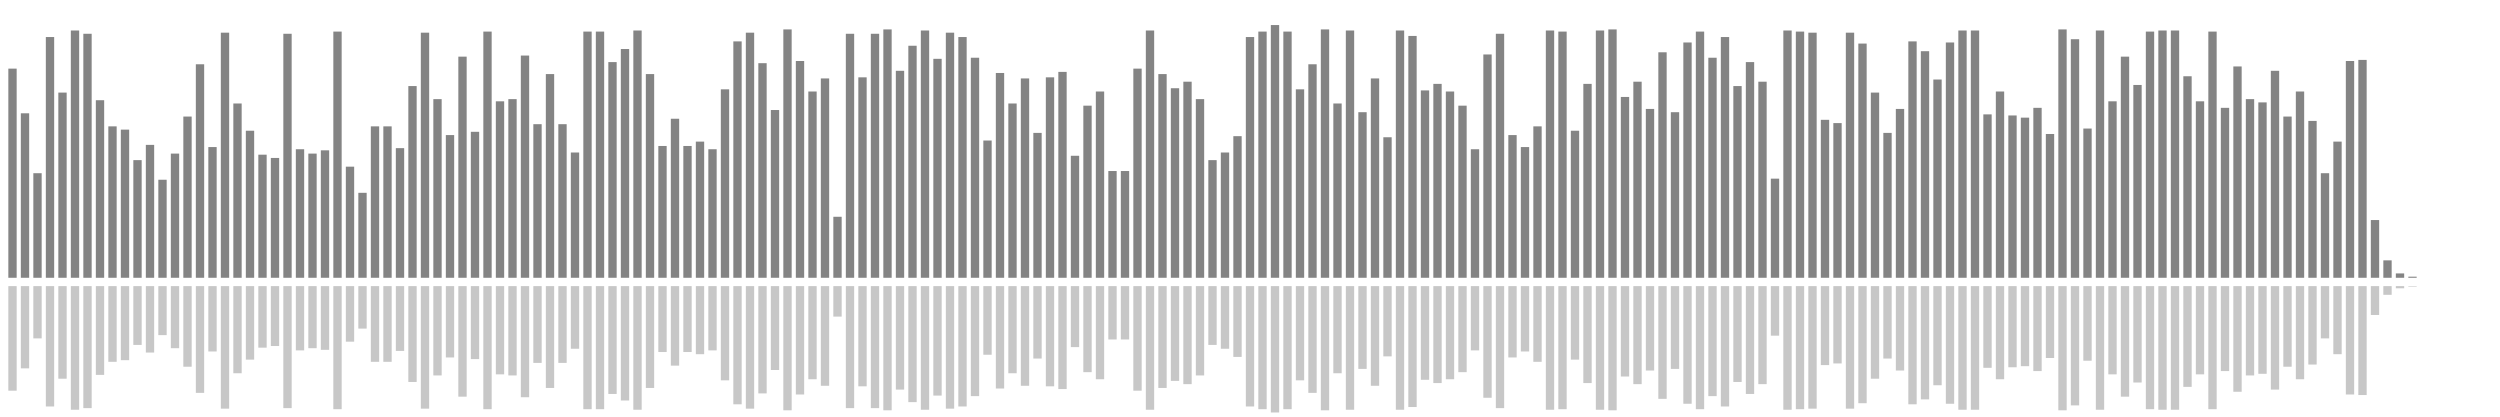 <?xml version="1.0" encoding="UTF-8"?>
<svg version="1.1" width="600" height="100" xmlns="http://www.w3.org/2000/svg">
  <line x1="0" y1="66.667" x2="0" y2="66.667" stroke="#848484" stroke-width="2"/>
  <line x1="0" y1="68.667" x2="0" y2="68.667" stroke="#c7c7c7" stroke-width="2"/>
  <line x1="3" y1="66.667" x2="3" y2="16.471" stroke="#848484" stroke-width="2"/>
  <line x1="3" y1="68.667" x2="3" y2="93.765" stroke="#c7c7c7" stroke-width="2"/>
  <line x1="6" y1="66.667" x2="6" y2="27.19" stroke="#848484" stroke-width="2"/>
  <line x1="6" y1="68.667" x2="6" y2="88.405" stroke="#c7c7c7" stroke-width="2"/>
  <line x1="9" y1="66.667" x2="9" y2="41.569" stroke="#848484" stroke-width="2"/>
  <line x1="9" y1="68.667" x2="9" y2="81.216" stroke="#c7c7c7" stroke-width="2"/>
  <line x1="12" y1="66.667" x2="12" y2="8.889" stroke="#848484" stroke-width="2"/>
  <line x1="12" y1="68.667" x2="12" y2="97.556" stroke="#c7c7c7" stroke-width="2"/>
  <line x1="15" y1="66.667" x2="15" y2="22.222" stroke="#848484" stroke-width="2"/>
  <line x1="15" y1="68.667" x2="15" y2="90.889" stroke="#c7c7c7" stroke-width="2"/>
  <line x1="18" y1="66.667" x2="18" y2="7.32" stroke="#848484" stroke-width="2"/>
  <line x1="18" y1="68.667" x2="18" y2="98.34" stroke="#c7c7c7" stroke-width="2"/>
  <line x1="21" y1="66.667" x2="21" y2="8.105" stroke="#848484" stroke-width="2"/>
  <line x1="21" y1="68.667" x2="21" y2="97.948" stroke="#c7c7c7" stroke-width="2"/>
  <line x1="24" y1="66.667" x2="24" y2="24.052" stroke="#848484" stroke-width="2"/>
  <line x1="24" y1="68.667" x2="24" y2="89.974" stroke="#c7c7c7" stroke-width="2"/>
  <line x1="27" y1="66.667" x2="27" y2="30.327" stroke="#848484" stroke-width="2"/>
  <line x1="27" y1="68.667" x2="27" y2="86.837" stroke="#c7c7c7" stroke-width="2"/>
  <line x1="30" y1="66.667" x2="30" y2="31.111" stroke="#848484" stroke-width="2"/>
  <line x1="30" y1="68.667" x2="30" y2="86.444" stroke="#c7c7c7" stroke-width="2"/>
  <line x1="33" y1="66.667" x2="33" y2="38.431" stroke="#848484" stroke-width="2"/>
  <line x1="33" y1="68.667" x2="33" y2="82.784" stroke="#c7c7c7" stroke-width="2"/>
  <line x1="36" y1="66.667" x2="36" y2="34.771" stroke="#848484" stroke-width="2"/>
  <line x1="36" y1="68.667" x2="36" y2="84.614" stroke="#c7c7c7" stroke-width="2"/>
  <line x1="39" y1="66.667" x2="39" y2="43.137" stroke="#848484" stroke-width="2"/>
  <line x1="39" y1="68.667" x2="39" y2="80.431" stroke="#c7c7c7" stroke-width="2"/>
  <line x1="42" y1="66.667" x2="42" y2="36.863" stroke="#848484" stroke-width="2"/>
  <line x1="42" y1="68.667" x2="42" y2="83.569" stroke="#c7c7c7" stroke-width="2"/>
  <line x1="45" y1="66.667" x2="45" y2="27.974" stroke="#848484" stroke-width="2"/>
  <line x1="45" y1="68.667" x2="45" y2="88.013" stroke="#c7c7c7" stroke-width="2"/>
  <line x1="48" y1="66.667" x2="48" y2="15.425" stroke="#848484" stroke-width="2"/>
  <line x1="48" y1="68.667" x2="48" y2="94.288" stroke="#c7c7c7" stroke-width="2"/>
  <line x1="51" y1="66.667" x2="51" y2="35.294" stroke="#848484" stroke-width="2"/>
  <line x1="51" y1="68.667" x2="51" y2="84.353" stroke="#c7c7c7" stroke-width="2"/>
  <line x1="54" y1="66.667" x2="54" y2="7.843" stroke="#848484" stroke-width="2"/>
  <line x1="54" y1="68.667" x2="54" y2="98.078" stroke="#c7c7c7" stroke-width="2"/>
  <line x1="57" y1="66.667" x2="57" y2="24.837" stroke="#848484" stroke-width="2"/>
  <line x1="57" y1="68.667" x2="57" y2="89.582" stroke="#c7c7c7" stroke-width="2"/>
  <line x1="60" y1="66.667" x2="60" y2="31.373" stroke="#848484" stroke-width="2"/>
  <line x1="60" y1="68.667" x2="60" y2="86.314" stroke="#c7c7c7" stroke-width="2"/>
  <line x1="63" y1="66.667" x2="63" y2="37.124" stroke="#848484" stroke-width="2"/>
  <line x1="63" y1="68.667" x2="63" y2="83.438" stroke="#c7c7c7" stroke-width="2"/>
  <line x1="66" y1="66.667" x2="66" y2="37.908" stroke="#848484" stroke-width="2"/>
  <line x1="66" y1="68.667" x2="66" y2="83.046" stroke="#c7c7c7" stroke-width="2"/>
  <line x1="69" y1="66.667" x2="69" y2="8.105" stroke="#848484" stroke-width="2"/>
  <line x1="69" y1="68.667" x2="69" y2="97.948" stroke="#c7c7c7" stroke-width="2"/>
  <line x1="72" y1="66.667" x2="72" y2="35.817" stroke="#848484" stroke-width="2"/>
  <line x1="72" y1="68.667" x2="72" y2="84.092" stroke="#c7c7c7" stroke-width="2"/>
  <line x1="75" y1="66.667" x2="75" y2="36.863" stroke="#848484" stroke-width="2"/>
  <line x1="75" y1="68.667" x2="75" y2="83.569" stroke="#c7c7c7" stroke-width="2"/>
  <line x1="78" y1="66.667" x2="78" y2="36.078" stroke="#848484" stroke-width="2"/>
  <line x1="78" y1="68.667" x2="78" y2="83.961" stroke="#c7c7c7" stroke-width="2"/>
  <line x1="81" y1="66.667" x2="81" y2="7.582" stroke="#848484" stroke-width="2"/>
  <line x1="81" y1="68.667" x2="81" y2="98.209" stroke="#c7c7c7" stroke-width="2"/>
  <line x1="84" y1="66.667" x2="84" y2="40.0" stroke="#848484" stroke-width="2"/>
  <line x1="84" y1="68.667" x2="84" y2="82.0" stroke="#c7c7c7" stroke-width="2"/>
  <line x1="87" y1="66.667" x2="87" y2="46.275" stroke="#848484" stroke-width="2"/>
  <line x1="87" y1="68.667" x2="87" y2="78.863" stroke="#c7c7c7" stroke-width="2"/>
  <line x1="90" y1="66.667" x2="90" y2="30.327" stroke="#848484" stroke-width="2"/>
  <line x1="90" y1="68.667" x2="90" y2="86.837" stroke="#c7c7c7" stroke-width="2"/>
  <line x1="93" y1="66.667" x2="93" y2="30.327" stroke="#848484" stroke-width="2"/>
  <line x1="93" y1="68.667" x2="93" y2="86.837" stroke="#c7c7c7" stroke-width="2"/>
  <line x1="96" y1="66.667" x2="96" y2="35.556" stroke="#848484" stroke-width="2"/>
  <line x1="96" y1="68.667" x2="96" y2="84.222" stroke="#c7c7c7" stroke-width="2"/>
  <line x1="99" y1="66.667" x2="99" y2="20.654" stroke="#848484" stroke-width="2"/>
  <line x1="99" y1="68.667" x2="99" y2="91.673" stroke="#c7c7c7" stroke-width="2"/>
  <line x1="102" y1="66.667" x2="102" y2="7.843" stroke="#848484" stroke-width="2"/>
  <line x1="102" y1="68.667" x2="102" y2="98.078" stroke="#c7c7c7" stroke-width="2"/>
  <line x1="105" y1="66.667" x2="105" y2="23.791" stroke="#848484" stroke-width="2"/>
  <line x1="105" y1="68.667" x2="105" y2="90.105" stroke="#c7c7c7" stroke-width="2"/>
  <line x1="108" y1="66.667" x2="108" y2="32.418" stroke="#848484" stroke-width="2"/>
  <line x1="108" y1="68.667" x2="108" y2="85.791" stroke="#c7c7c7" stroke-width="2"/>
  <line x1="111" y1="66.667" x2="111" y2="13.595" stroke="#848484" stroke-width="2"/>
  <line x1="111" y1="68.667" x2="111" y2="95.203" stroke="#c7c7c7" stroke-width="2"/>
  <line x1="114" y1="66.667" x2="114" y2="31.634" stroke="#848484" stroke-width="2"/>
  <line x1="114" y1="68.667" x2="114" y2="86.183" stroke="#c7c7c7" stroke-width="2"/>
  <line x1="117" y1="66.667" x2="117" y2="7.582" stroke="#848484" stroke-width="2"/>
  <line x1="117" y1="68.667" x2="117" y2="98.209" stroke="#c7c7c7" stroke-width="2"/>
  <line x1="120" y1="66.667" x2="120" y2="24.314" stroke="#848484" stroke-width="2"/>
  <line x1="120" y1="68.667" x2="120" y2="89.843" stroke="#c7c7c7" stroke-width="2"/>
  <line x1="123" y1="66.667" x2="123" y2="23.791" stroke="#848484" stroke-width="2"/>
  <line x1="123" y1="68.667" x2="123" y2="90.105" stroke="#c7c7c7" stroke-width="2"/>
  <line x1="126" y1="66.667" x2="126" y2="13.333" stroke="#848484" stroke-width="2"/>
  <line x1="126" y1="68.667" x2="126" y2="95.333" stroke="#c7c7c7" stroke-width="2"/>
  <line x1="129" y1="66.667" x2="129" y2="29.804" stroke="#848484" stroke-width="2"/>
  <line x1="129" y1="68.667" x2="129" y2="87.098" stroke="#c7c7c7" stroke-width="2"/>
  <line x1="132" y1="66.667" x2="132" y2="17.778" stroke="#848484" stroke-width="2"/>
  <line x1="132" y1="68.667" x2="132" y2="93.111" stroke="#c7c7c7" stroke-width="2"/>
  <line x1="135" y1="66.667" x2="135" y2="29.804" stroke="#848484" stroke-width="2"/>
  <line x1="135" y1="68.667" x2="135" y2="87.098" stroke="#c7c7c7" stroke-width="2"/>
  <line x1="138" y1="66.667" x2="138" y2="36.601" stroke="#848484" stroke-width="2"/>
  <line x1="138" y1="68.667" x2="138" y2="83.699" stroke="#c7c7c7" stroke-width="2"/>
  <line x1="141" y1="66.667" x2="141" y2="7.582" stroke="#848484" stroke-width="2"/>
  <line x1="141" y1="68.667" x2="141" y2="98.209" stroke="#c7c7c7" stroke-width="2"/>
  <line x1="144" y1="66.667" x2="144" y2="7.582" stroke="#848484" stroke-width="2"/>
  <line x1="144" y1="68.667" x2="144" y2="98.209" stroke="#c7c7c7" stroke-width="2"/>
  <line x1="147" y1="66.667" x2="147" y2="14.902" stroke="#848484" stroke-width="2"/>
  <line x1="147" y1="68.667" x2="147" y2="94.549" stroke="#c7c7c7" stroke-width="2"/>
  <line x1="150" y1="66.667" x2="150" y2="11.765" stroke="#848484" stroke-width="2"/>
  <line x1="150" y1="68.667" x2="150" y2="96.118" stroke="#c7c7c7" stroke-width="2"/>
  <line x1="153" y1="66.667" x2="153" y2="7.32" stroke="#848484" stroke-width="2"/>
  <line x1="153" y1="68.667" x2="153" y2="98.34" stroke="#c7c7c7" stroke-width="2"/>
  <line x1="156" y1="66.667" x2="156" y2="17.778" stroke="#848484" stroke-width="2"/>
  <line x1="156" y1="68.667" x2="156" y2="93.111" stroke="#c7c7c7" stroke-width="2"/>
  <line x1="159" y1="66.667" x2="159" y2="35.033" stroke="#848484" stroke-width="2"/>
  <line x1="159" y1="68.667" x2="159" y2="84.484" stroke="#c7c7c7" stroke-width="2"/>
  <line x1="162" y1="66.667" x2="162" y2="28.497" stroke="#848484" stroke-width="2"/>
  <line x1="162" y1="68.667" x2="162" y2="87.752" stroke="#c7c7c7" stroke-width="2"/>
  <line x1="165" y1="66.667" x2="165" y2="35.033" stroke="#848484" stroke-width="2"/>
  <line x1="165" y1="68.667" x2="165" y2="84.484" stroke="#c7c7c7" stroke-width="2"/>
  <line x1="168" y1="66.667" x2="168" y2="33.987" stroke="#848484" stroke-width="2"/>
  <line x1="168" y1="68.667" x2="168" y2="85.007" stroke="#c7c7c7" stroke-width="2"/>
  <line x1="171" y1="66.667" x2="171" y2="35.817" stroke="#848484" stroke-width="2"/>
  <line x1="171" y1="68.667" x2="171" y2="84.092" stroke="#c7c7c7" stroke-width="2"/>
  <line x1="174" y1="66.667" x2="174" y2="21.438" stroke="#848484" stroke-width="2"/>
  <line x1="174" y1="68.667" x2="174" y2="91.281" stroke="#c7c7c7" stroke-width="2"/>
  <line x1="177" y1="66.667" x2="177" y2="9.935" stroke="#848484" stroke-width="2"/>
  <line x1="177" y1="68.667" x2="177" y2="97.033" stroke="#c7c7c7" stroke-width="2"/>
  <line x1="180" y1="66.667" x2="180" y2="7.843" stroke="#848484" stroke-width="2"/>
  <line x1="180" y1="68.667" x2="180" y2="98.078" stroke="#c7c7c7" stroke-width="2"/>
  <line x1="183" y1="66.667" x2="183" y2="15.163" stroke="#848484" stroke-width="2"/>
  <line x1="183" y1="68.667" x2="183" y2="94.418" stroke="#c7c7c7" stroke-width="2"/>
  <line x1="186" y1="66.667" x2="186" y2="26.405" stroke="#848484" stroke-width="2"/>
  <line x1="186" y1="68.667" x2="186" y2="88.797" stroke="#c7c7c7" stroke-width="2"/>
  <line x1="189" y1="66.667" x2="189" y2="7.059" stroke="#848484" stroke-width="2"/>
  <line x1="189" y1="68.667" x2="189" y2="98.471" stroke="#c7c7c7" stroke-width="2"/>
  <line x1="192" y1="66.667" x2="192" y2="14.641" stroke="#848484" stroke-width="2"/>
  <line x1="192" y1="68.667" x2="192" y2="94.68" stroke="#c7c7c7" stroke-width="2"/>
  <line x1="195" y1="66.667" x2="195" y2="21.961" stroke="#848484" stroke-width="2"/>
  <line x1="195" y1="68.667" x2="195" y2="91.02" stroke="#c7c7c7" stroke-width="2"/>
  <line x1="198" y1="66.667" x2="198" y2="18.824" stroke="#848484" stroke-width="2"/>
  <line x1="198" y1="68.667" x2="198" y2="92.588" stroke="#c7c7c7" stroke-width="2"/>
  <line x1="201" y1="66.667" x2="201" y2="52.026" stroke="#848484" stroke-width="2"/>
  <line x1="201" y1="68.667" x2="201" y2="75.987" stroke="#c7c7c7" stroke-width="2"/>
  <line x1="204" y1="66.667" x2="204" y2="8.105" stroke="#848484" stroke-width="2"/>
  <line x1="204" y1="68.667" x2="204" y2="97.948" stroke="#c7c7c7" stroke-width="2"/>
  <line x1="207" y1="66.667" x2="207" y2="18.562" stroke="#848484" stroke-width="2"/>
  <line x1="207" y1="68.667" x2="207" y2="92.719" stroke="#c7c7c7" stroke-width="2"/>
  <line x1="210" y1="66.667" x2="210" y2="8.105" stroke="#848484" stroke-width="2"/>
  <line x1="210" y1="68.667" x2="210" y2="97.948" stroke="#c7c7c7" stroke-width="2"/>
  <line x1="213" y1="66.667" x2="213" y2="7.059" stroke="#848484" stroke-width="2"/>
  <line x1="213" y1="68.667" x2="213" y2="98.471" stroke="#c7c7c7" stroke-width="2"/>
  <line x1="216" y1="66.667" x2="216" y2="16.993" stroke="#848484" stroke-width="2"/>
  <line x1="216" y1="68.667" x2="216" y2="93.503" stroke="#c7c7c7" stroke-width="2"/>
  <line x1="219" y1="66.667" x2="219" y2="10.98" stroke="#848484" stroke-width="2"/>
  <line x1="219" y1="68.667" x2="219" y2="96.51" stroke="#c7c7c7" stroke-width="2"/>
  <line x1="222" y1="66.667" x2="222" y2="7.32" stroke="#848484" stroke-width="2"/>
  <line x1="222" y1="68.667" x2="222" y2="98.34" stroke="#c7c7c7" stroke-width="2"/>
  <line x1="225" y1="66.667" x2="225" y2="14.118" stroke="#848484" stroke-width="2"/>
  <line x1="225" y1="68.667" x2="225" y2="94.941" stroke="#c7c7c7" stroke-width="2"/>
  <line x1="228" y1="66.667" x2="228" y2="7.843" stroke="#848484" stroke-width="2"/>
  <line x1="228" y1="68.667" x2="228" y2="98.078" stroke="#c7c7c7" stroke-width="2"/>
  <line x1="231" y1="66.667" x2="231" y2="8.889" stroke="#848484" stroke-width="2"/>
  <line x1="231" y1="68.667" x2="231" y2="97.556" stroke="#c7c7c7" stroke-width="2"/>
  <line x1="234" y1="66.667" x2="234" y2="13.856" stroke="#848484" stroke-width="2"/>
  <line x1="234" y1="68.667" x2="234" y2="95.072" stroke="#c7c7c7" stroke-width="2"/>
  <line x1="237" y1="66.667" x2="237" y2="33.725" stroke="#848484" stroke-width="2"/>
  <line x1="237" y1="68.667" x2="237" y2="85.137" stroke="#c7c7c7" stroke-width="2"/>
  <line x1="240" y1="66.667" x2="240" y2="17.516" stroke="#848484" stroke-width="2"/>
  <line x1="240" y1="68.667" x2="240" y2="93.242" stroke="#c7c7c7" stroke-width="2"/>
  <line x1="243" y1="66.667" x2="243" y2="24.837" stroke="#848484" stroke-width="2"/>
  <line x1="243" y1="68.667" x2="243" y2="89.582" stroke="#c7c7c7" stroke-width="2"/>
  <line x1="246" y1="66.667" x2="246" y2="18.824" stroke="#848484" stroke-width="2"/>
  <line x1="246" y1="68.667" x2="246" y2="92.588" stroke="#c7c7c7" stroke-width="2"/>
  <line x1="249" y1="66.667" x2="249" y2="31.895" stroke="#848484" stroke-width="2"/>
  <line x1="249" y1="68.667" x2="249" y2="86.052" stroke="#c7c7c7" stroke-width="2"/>
  <line x1="252" y1="66.667" x2="252" y2="18.562" stroke="#848484" stroke-width="2"/>
  <line x1="252" y1="68.667" x2="252" y2="92.719" stroke="#c7c7c7" stroke-width="2"/>
  <line x1="255" y1="66.667" x2="255" y2="17.255" stroke="#848484" stroke-width="2"/>
  <line x1="255" y1="68.667" x2="255" y2="93.373" stroke="#c7c7c7" stroke-width="2"/>
  <line x1="258" y1="66.667" x2="258" y2="37.386" stroke="#848484" stroke-width="2"/>
  <line x1="258" y1="68.667" x2="258" y2="83.307" stroke="#c7c7c7" stroke-width="2"/>
  <line x1="261" y1="66.667" x2="261" y2="25.359" stroke="#848484" stroke-width="2"/>
  <line x1="261" y1="68.667" x2="261" y2="89.32" stroke="#c7c7c7" stroke-width="2"/>
  <line x1="264" y1="66.667" x2="264" y2="21.961" stroke="#848484" stroke-width="2"/>
  <line x1="264" y1="68.667" x2="264" y2="91.02" stroke="#c7c7c7" stroke-width="2"/>
  <line x1="267" y1="66.667" x2="267" y2="41.046" stroke="#848484" stroke-width="2"/>
  <line x1="267" y1="68.667" x2="267" y2="81.477" stroke="#c7c7c7" stroke-width="2"/>
  <line x1="270" y1="66.667" x2="270" y2="41.046" stroke="#848484" stroke-width="2"/>
  <line x1="270" y1="68.667" x2="270" y2="81.477" stroke="#c7c7c7" stroke-width="2"/>
  <line x1="273" y1="66.667" x2="273" y2="16.471" stroke="#848484" stroke-width="2"/>
  <line x1="273" y1="68.667" x2="273" y2="93.765" stroke="#c7c7c7" stroke-width="2"/>
  <line x1="276" y1="66.667" x2="276" y2="7.32" stroke="#848484" stroke-width="2"/>
  <line x1="276" y1="68.667" x2="276" y2="98.34" stroke="#c7c7c7" stroke-width="2"/>
  <line x1="279" y1="66.667" x2="279" y2="17.778" stroke="#848484" stroke-width="2"/>
  <line x1="279" y1="68.667" x2="279" y2="93.111" stroke="#c7c7c7" stroke-width="2"/>
  <line x1="282" y1="66.667" x2="282" y2="21.176" stroke="#848484" stroke-width="2"/>
  <line x1="282" y1="68.667" x2="282" y2="91.412" stroke="#c7c7c7" stroke-width="2"/>
  <line x1="285" y1="66.667" x2="285" y2="19.608" stroke="#848484" stroke-width="2"/>
  <line x1="285" y1="68.667" x2="285" y2="92.196" stroke="#c7c7c7" stroke-width="2"/>
  <line x1="288" y1="66.667" x2="288" y2="23.791" stroke="#848484" stroke-width="2"/>
  <line x1="288" y1="68.667" x2="288" y2="90.105" stroke="#c7c7c7" stroke-width="2"/>
  <line x1="291" y1="66.667" x2="291" y2="38.431" stroke="#848484" stroke-width="2"/>
  <line x1="291" y1="68.667" x2="291" y2="82.784" stroke="#c7c7c7" stroke-width="2"/>
  <line x1="294" y1="66.667" x2="294" y2="36.601" stroke="#848484" stroke-width="2"/>
  <line x1="294" y1="68.667" x2="294" y2="83.699" stroke="#c7c7c7" stroke-width="2"/>
  <line x1="297" y1="66.667" x2="297" y2="32.68" stroke="#848484" stroke-width="2"/>
  <line x1="297" y1="68.667" x2="297" y2="85.66" stroke="#c7c7c7" stroke-width="2"/>
  <line x1="300" y1="66.667" x2="300" y2="8.889" stroke="#848484" stroke-width="2"/>
  <line x1="300" y1="68.667" x2="300" y2="97.556" stroke="#c7c7c7" stroke-width="2"/>
  <line x1="303" y1="66.667" x2="303" y2="7.582" stroke="#848484" stroke-width="2"/>
  <line x1="303" y1="68.667" x2="303" y2="98.209" stroke="#c7c7c7" stroke-width="2"/>
  <line x1="306" y1="66.667" x2="306" y2="6.013" stroke="#848484" stroke-width="2"/>
  <line x1="306" y1="68.667" x2="306" y2="98.993" stroke="#c7c7c7" stroke-width="2"/>
  <line x1="309" y1="66.667" x2="309" y2="7.582" stroke="#848484" stroke-width="2"/>
  <line x1="309" y1="68.667" x2="309" y2="98.209" stroke="#c7c7c7" stroke-width="2"/>
  <line x1="312" y1="66.667" x2="312" y2="21.438" stroke="#848484" stroke-width="2"/>
  <line x1="312" y1="68.667" x2="312" y2="91.281" stroke="#c7c7c7" stroke-width="2"/>
  <line x1="315" y1="66.667" x2="315" y2="15.425" stroke="#848484" stroke-width="2"/>
  <line x1="315" y1="68.667" x2="315" y2="94.288" stroke="#c7c7c7" stroke-width="2"/>
  <line x1="318" y1="66.667" x2="318" y2="7.059" stroke="#848484" stroke-width="2"/>
  <line x1="318" y1="68.667" x2="318" y2="98.471" stroke="#c7c7c7" stroke-width="2"/>
  <line x1="321" y1="66.667" x2="321" y2="24.837" stroke="#848484" stroke-width="2"/>
  <line x1="321" y1="68.667" x2="321" y2="89.582" stroke="#c7c7c7" stroke-width="2"/>
  <line x1="324" y1="66.667" x2="324" y2="7.32" stroke="#848484" stroke-width="2"/>
  <line x1="324" y1="68.667" x2="324" y2="98.34" stroke="#c7c7c7" stroke-width="2"/>
  <line x1="327" y1="66.667" x2="327" y2="26.928" stroke="#848484" stroke-width="2"/>
  <line x1="327" y1="68.667" x2="327" y2="88.536" stroke="#c7c7c7" stroke-width="2"/>
  <line x1="330" y1="66.667" x2="330" y2="18.824" stroke="#848484" stroke-width="2"/>
  <line x1="330" y1="68.667" x2="330" y2="92.588" stroke="#c7c7c7" stroke-width="2"/>
  <line x1="333" y1="66.667" x2="333" y2="32.941" stroke="#848484" stroke-width="2"/>
  <line x1="333" y1="68.667" x2="333" y2="85.529" stroke="#c7c7c7" stroke-width="2"/>
  <line x1="336" y1="66.667" x2="336" y2="7.32" stroke="#848484" stroke-width="2"/>
  <line x1="336" y1="68.667" x2="336" y2="98.34" stroke="#c7c7c7" stroke-width="2"/>
  <line x1="339" y1="66.667" x2="339" y2="8.627" stroke="#848484" stroke-width="2"/>
  <line x1="339" y1="68.667" x2="339" y2="97.686" stroke="#c7c7c7" stroke-width="2"/>
  <line x1="342" y1="66.667" x2="342" y2="21.699" stroke="#848484" stroke-width="2"/>
  <line x1="342" y1="68.667" x2="342" y2="91.15" stroke="#c7c7c7" stroke-width="2"/>
  <line x1="345" y1="66.667" x2="345" y2="20.131" stroke="#848484" stroke-width="2"/>
  <line x1="345" y1="68.667" x2="345" y2="91.935" stroke="#c7c7c7" stroke-width="2"/>
  <line x1="348" y1="66.667" x2="348" y2="21.961" stroke="#848484" stroke-width="2"/>
  <line x1="348" y1="68.667" x2="348" y2="91.02" stroke="#c7c7c7" stroke-width="2"/>
  <line x1="351" y1="66.667" x2="351" y2="25.359" stroke="#848484" stroke-width="2"/>
  <line x1="351" y1="68.667" x2="351" y2="89.32" stroke="#c7c7c7" stroke-width="2"/>
  <line x1="354" y1="66.667" x2="354" y2="35.817" stroke="#848484" stroke-width="2"/>
  <line x1="354" y1="68.667" x2="354" y2="84.092" stroke="#c7c7c7" stroke-width="2"/>
  <line x1="357" y1="66.667" x2="357" y2="13.072" stroke="#848484" stroke-width="2"/>
  <line x1="357" y1="68.667" x2="357" y2="95.464" stroke="#c7c7c7" stroke-width="2"/>
  <line x1="360" y1="66.667" x2="360" y2="8.105" stroke="#848484" stroke-width="2"/>
  <line x1="360" y1="68.667" x2="360" y2="97.948" stroke="#c7c7c7" stroke-width="2"/>
  <line x1="363" y1="66.667" x2="363" y2="32.418" stroke="#848484" stroke-width="2"/>
  <line x1="363" y1="68.667" x2="363" y2="85.791" stroke="#c7c7c7" stroke-width="2"/>
  <line x1="366" y1="66.667" x2="366" y2="35.294" stroke="#848484" stroke-width="2"/>
  <line x1="366" y1="68.667" x2="366" y2="84.353" stroke="#c7c7c7" stroke-width="2"/>
  <line x1="369" y1="66.667" x2="369" y2="30.327" stroke="#848484" stroke-width="2"/>
  <line x1="369" y1="68.667" x2="369" y2="86.837" stroke="#c7c7c7" stroke-width="2"/>
  <line x1="372" y1="66.667" x2="372" y2="7.32" stroke="#848484" stroke-width="2"/>
  <line x1="372" y1="68.667" x2="372" y2="98.34" stroke="#c7c7c7" stroke-width="2"/>
  <line x1="375" y1="66.667" x2="375" y2="7.582" stroke="#848484" stroke-width="2"/>
  <line x1="375" y1="68.667" x2="375" y2="98.209" stroke="#c7c7c7" stroke-width="2"/>
  <line x1="378" y1="66.667" x2="378" y2="31.373" stroke="#848484" stroke-width="2"/>
  <line x1="378" y1="68.667" x2="378" y2="86.314" stroke="#c7c7c7" stroke-width="2"/>
  <line x1="381" y1="66.667" x2="381" y2="20.131" stroke="#848484" stroke-width="2"/>
  <line x1="381" y1="68.667" x2="381" y2="91.935" stroke="#c7c7c7" stroke-width="2"/>
  <line x1="384" y1="66.667" x2="384" y2="7.32" stroke="#848484" stroke-width="2"/>
  <line x1="384" y1="68.667" x2="384" y2="98.34" stroke="#c7c7c7" stroke-width="2"/>
  <line x1="387" y1="66.667" x2="387" y2="7.059" stroke="#848484" stroke-width="2"/>
  <line x1="387" y1="68.667" x2="387" y2="98.471" stroke="#c7c7c7" stroke-width="2"/>
  <line x1="390" y1="66.667" x2="390" y2="23.268" stroke="#848484" stroke-width="2"/>
  <line x1="390" y1="68.667" x2="390" y2="90.366" stroke="#c7c7c7" stroke-width="2"/>
  <line x1="393" y1="66.667" x2="393" y2="19.608" stroke="#848484" stroke-width="2"/>
  <line x1="393" y1="68.667" x2="393" y2="92.196" stroke="#c7c7c7" stroke-width="2"/>
  <line x1="396" y1="66.667" x2="396" y2="26.144" stroke="#848484" stroke-width="2"/>
  <line x1="396" y1="68.667" x2="396" y2="88.928" stroke="#c7c7c7" stroke-width="2"/>
  <line x1="399" y1="66.667" x2="399" y2="12.549" stroke="#848484" stroke-width="2"/>
  <line x1="399" y1="68.667" x2="399" y2="95.725" stroke="#c7c7c7" stroke-width="2"/>
  <line x1="402" y1="66.667" x2="402" y2="26.928" stroke="#848484" stroke-width="2"/>
  <line x1="402" y1="68.667" x2="402" y2="88.536" stroke="#c7c7c7" stroke-width="2"/>
  <line x1="405" y1="66.667" x2="405" y2="10.196" stroke="#848484" stroke-width="2"/>
  <line x1="405" y1="68.667" x2="405" y2="96.902" stroke="#c7c7c7" stroke-width="2"/>
  <line x1="408" y1="66.667" x2="408" y2="7.582" stroke="#848484" stroke-width="2"/>
  <line x1="408" y1="68.667" x2="408" y2="98.209" stroke="#c7c7c7" stroke-width="2"/>
  <line x1="411" y1="66.667" x2="411" y2="13.856" stroke="#848484" stroke-width="2"/>
  <line x1="411" y1="68.667" x2="411" y2="95.072" stroke="#c7c7c7" stroke-width="2"/>
  <line x1="414" y1="66.667" x2="414" y2="8.889" stroke="#848484" stroke-width="2"/>
  <line x1="414" y1="68.667" x2="414" y2="97.556" stroke="#c7c7c7" stroke-width="2"/>
  <line x1="417" y1="66.667" x2="417" y2="20.654" stroke="#848484" stroke-width="2"/>
  <line x1="417" y1="68.667" x2="417" y2="91.673" stroke="#c7c7c7" stroke-width="2"/>
  <line x1="420" y1="66.667" x2="420" y2="14.902" stroke="#848484" stroke-width="2"/>
  <line x1="420" y1="68.667" x2="420" y2="94.549" stroke="#c7c7c7" stroke-width="2"/>
  <line x1="423" y1="66.667" x2="423" y2="19.608" stroke="#848484" stroke-width="2"/>
  <line x1="423" y1="68.667" x2="423" y2="92.196" stroke="#c7c7c7" stroke-width="2"/>
  <line x1="426" y1="66.667" x2="426" y2="42.876" stroke="#848484" stroke-width="2"/>
  <line x1="426" y1="68.667" x2="426" y2="80.562" stroke="#c7c7c7" stroke-width="2"/>
  <line x1="429" y1="66.667" x2="429" y2="7.32" stroke="#848484" stroke-width="2"/>
  <line x1="429" y1="68.667" x2="429" y2="98.34" stroke="#c7c7c7" stroke-width="2"/>
  <line x1="432" y1="66.667" x2="432" y2="7.582" stroke="#848484" stroke-width="2"/>
  <line x1="432" y1="68.667" x2="432" y2="98.209" stroke="#c7c7c7" stroke-width="2"/>
  <line x1="435" y1="66.667" x2="435" y2="7.843" stroke="#848484" stroke-width="2"/>
  <line x1="435" y1="68.667" x2="435" y2="98.078" stroke="#c7c7c7" stroke-width="2"/>
  <line x1="438" y1="66.667" x2="438" y2="28.758" stroke="#848484" stroke-width="2"/>
  <line x1="438" y1="68.667" x2="438" y2="87.621" stroke="#c7c7c7" stroke-width="2"/>
  <line x1="441" y1="66.667" x2="441" y2="29.542" stroke="#848484" stroke-width="2"/>
  <line x1="441" y1="68.667" x2="441" y2="87.229" stroke="#c7c7c7" stroke-width="2"/>
  <line x1="444" y1="66.667" x2="444" y2="7.843" stroke="#848484" stroke-width="2"/>
  <line x1="444" y1="68.667" x2="444" y2="98.078" stroke="#c7c7c7" stroke-width="2"/>
  <line x1="447" y1="66.667" x2="447" y2="10.458" stroke="#848484" stroke-width="2"/>
  <line x1="447" y1="68.667" x2="447" y2="96.771" stroke="#c7c7c7" stroke-width="2"/>
  <line x1="450" y1="66.667" x2="450" y2="22.222" stroke="#848484" stroke-width="2"/>
  <line x1="450" y1="68.667" x2="450" y2="90.889" stroke="#c7c7c7" stroke-width="2"/>
  <line x1="453" y1="66.667" x2="453" y2="31.895" stroke="#848484" stroke-width="2"/>
  <line x1="453" y1="68.667" x2="453" y2="86.052" stroke="#c7c7c7" stroke-width="2"/>
  <line x1="456" y1="66.667" x2="456" y2="26.144" stroke="#848484" stroke-width="2"/>
  <line x1="456" y1="68.667" x2="456" y2="88.928" stroke="#c7c7c7" stroke-width="2"/>
  <line x1="459" y1="66.667" x2="459" y2="9.935" stroke="#848484" stroke-width="2"/>
  <line x1="459" y1="68.667" x2="459" y2="97.033" stroke="#c7c7c7" stroke-width="2"/>
  <line x1="462" y1="66.667" x2="462" y2="12.288" stroke="#848484" stroke-width="2"/>
  <line x1="462" y1="68.667" x2="462" y2="95.856" stroke="#c7c7c7" stroke-width="2"/>
  <line x1="465" y1="66.667" x2="465" y2="19.085" stroke="#848484" stroke-width="2"/>
  <line x1="465" y1="68.667" x2="465" y2="92.458" stroke="#c7c7c7" stroke-width="2"/>
  <line x1="468" y1="66.667" x2="468" y2="10.196" stroke="#848484" stroke-width="2"/>
  <line x1="468" y1="68.667" x2="468" y2="96.902" stroke="#c7c7c7" stroke-width="2"/>
  <line x1="471" y1="66.667" x2="471" y2="7.32" stroke="#848484" stroke-width="2"/>
  <line x1="471" y1="68.667" x2="471" y2="98.34" stroke="#c7c7c7" stroke-width="2"/>
  <line x1="474" y1="66.667" x2="474" y2="7.32" stroke="#848484" stroke-width="2"/>
  <line x1="474" y1="68.667" x2="474" y2="98.34" stroke="#c7c7c7" stroke-width="2"/>
  <line x1="477" y1="66.667" x2="477" y2="27.451" stroke="#848484" stroke-width="2"/>
  <line x1="477" y1="68.667" x2="477" y2="88.275" stroke="#c7c7c7" stroke-width="2"/>
  <line x1="480" y1="66.667" x2="480" y2="21.961" stroke="#848484" stroke-width="2"/>
  <line x1="480" y1="68.667" x2="480" y2="91.02" stroke="#c7c7c7" stroke-width="2"/>
  <line x1="483" y1="66.667" x2="483" y2="27.712" stroke="#848484" stroke-width="2"/>
  <line x1="483" y1="68.667" x2="483" y2="88.144" stroke="#c7c7c7" stroke-width="2"/>
  <line x1="486" y1="66.667" x2="486" y2="28.235" stroke="#848484" stroke-width="2"/>
  <line x1="486" y1="68.667" x2="486" y2="87.882" stroke="#c7c7c7" stroke-width="2"/>
  <line x1="489" y1="66.667" x2="489" y2="25.882" stroke="#848484" stroke-width="2"/>
  <line x1="489" y1="68.667" x2="489" y2="89.059" stroke="#c7c7c7" stroke-width="2"/>
  <line x1="492" y1="66.667" x2="492" y2="32.157" stroke="#848484" stroke-width="2"/>
  <line x1="492" y1="68.667" x2="492" y2="85.922" stroke="#c7c7c7" stroke-width="2"/>
  <line x1="495" y1="66.667" x2="495" y2="7.059" stroke="#848484" stroke-width="2"/>
  <line x1="495" y1="68.667" x2="495" y2="98.471" stroke="#c7c7c7" stroke-width="2"/>
  <line x1="498" y1="66.667" x2="498" y2="9.412" stroke="#848484" stroke-width="2"/>
  <line x1="498" y1="68.667" x2="498" y2="97.294" stroke="#c7c7c7" stroke-width="2"/>
  <line x1="501" y1="66.667" x2="501" y2="30.85" stroke="#848484" stroke-width="2"/>
  <line x1="501" y1="68.667" x2="501" y2="86.575" stroke="#c7c7c7" stroke-width="2"/>
  <line x1="504" y1="66.667" x2="504" y2="7.32" stroke="#848484" stroke-width="2"/>
  <line x1="504" y1="68.667" x2="504" y2="98.34" stroke="#c7c7c7" stroke-width="2"/>
  <line x1="507" y1="66.667" x2="507" y2="24.314" stroke="#848484" stroke-width="2"/>
  <line x1="507" y1="68.667" x2="507" y2="89.843" stroke="#c7c7c7" stroke-width="2"/>
  <line x1="510" y1="66.667" x2="510" y2="13.595" stroke="#848484" stroke-width="2"/>
  <line x1="510" y1="68.667" x2="510" y2="95.203" stroke="#c7c7c7" stroke-width="2"/>
  <line x1="513" y1="66.667" x2="513" y2="20.392" stroke="#848484" stroke-width="2"/>
  <line x1="513" y1="68.667" x2="513" y2="91.804" stroke="#c7c7c7" stroke-width="2"/>
  <line x1="516" y1="66.667" x2="516" y2="7.582" stroke="#848484" stroke-width="2"/>
  <line x1="516" y1="68.667" x2="516" y2="98.209" stroke="#c7c7c7" stroke-width="2"/>
  <line x1="519" y1="66.667" x2="519" y2="7.32" stroke="#848484" stroke-width="2"/>
  <line x1="519" y1="68.667" x2="519" y2="98.34" stroke="#c7c7c7" stroke-width="2"/>
  <line x1="522" y1="66.667" x2="522" y2="7.32" stroke="#848484" stroke-width="2"/>
  <line x1="522" y1="68.667" x2="522" y2="98.34" stroke="#c7c7c7" stroke-width="2"/>
  <line x1="525" y1="66.667" x2="525" y2="18.301" stroke="#848484" stroke-width="2"/>
  <line x1="525" y1="68.667" x2="525" y2="92.85" stroke="#c7c7c7" stroke-width="2"/>
  <line x1="528" y1="66.667" x2="528" y2="24.314" stroke="#848484" stroke-width="2"/>
  <line x1="528" y1="68.667" x2="528" y2="89.843" stroke="#c7c7c7" stroke-width="2"/>
  <line x1="531" y1="66.667" x2="531" y2="7.582" stroke="#848484" stroke-width="2"/>
  <line x1="531" y1="68.667" x2="531" y2="98.209" stroke="#c7c7c7" stroke-width="2"/>
  <line x1="534" y1="66.667" x2="534" y2="25.882" stroke="#848484" stroke-width="2"/>
  <line x1="534" y1="68.667" x2="534" y2="89.059" stroke="#c7c7c7" stroke-width="2"/>
  <line x1="537" y1="66.667" x2="537" y2="15.948" stroke="#848484" stroke-width="2"/>
  <line x1="537" y1="68.667" x2="537" y2="94.026" stroke="#c7c7c7" stroke-width="2"/>
  <line x1="540" y1="66.667" x2="540" y2="23.791" stroke="#848484" stroke-width="2"/>
  <line x1="540" y1="68.667" x2="540" y2="90.105" stroke="#c7c7c7" stroke-width="2"/>
  <line x1="543" y1="66.667" x2="543" y2="24.575" stroke="#848484" stroke-width="2"/>
  <line x1="543" y1="68.667" x2="543" y2="89.712" stroke="#c7c7c7" stroke-width="2"/>
  <line x1="546" y1="66.667" x2="546" y2="16.993" stroke="#848484" stroke-width="2"/>
  <line x1="546" y1="68.667" x2="546" y2="93.503" stroke="#c7c7c7" stroke-width="2"/>
  <line x1="549" y1="66.667" x2="549" y2="27.974" stroke="#848484" stroke-width="2"/>
  <line x1="549" y1="68.667" x2="549" y2="88.013" stroke="#c7c7c7" stroke-width="2"/>
  <line x1="552" y1="66.667" x2="552" y2="21.961" stroke="#848484" stroke-width="2"/>
  <line x1="552" y1="68.667" x2="552" y2="91.02" stroke="#c7c7c7" stroke-width="2"/>
  <line x1="555" y1="66.667" x2="555" y2="29.02" stroke="#848484" stroke-width="2"/>
  <line x1="555" y1="68.667" x2="555" y2="87.49" stroke="#c7c7c7" stroke-width="2"/>
  <line x1="558" y1="66.667" x2="558" y2="41.569" stroke="#848484" stroke-width="2"/>
  <line x1="558" y1="68.667" x2="558" y2="81.216" stroke="#c7c7c7" stroke-width="2"/>
  <line x1="561" y1="66.667" x2="561" y2="33.987" stroke="#848484" stroke-width="2"/>
  <line x1="561" y1="68.667" x2="561" y2="85.007" stroke="#c7c7c7" stroke-width="2"/>
  <line x1="564" y1="66.667" x2="564" y2="14.641" stroke="#848484" stroke-width="2"/>
  <line x1="564" y1="68.667" x2="564" y2="94.68" stroke="#c7c7c7" stroke-width="2"/>
  <line x1="567" y1="66.667" x2="567" y2="14.379" stroke="#848484" stroke-width="2"/>
  <line x1="567" y1="68.667" x2="567" y2="94.81" stroke="#c7c7c7" stroke-width="2"/>
  <line x1="570" y1="66.667" x2="570" y2="52.81" stroke="#848484" stroke-width="2"/>
  <line x1="570" y1="68.667" x2="570" y2="75.595" stroke="#c7c7c7" stroke-width="2"/>
  <line x1="573" y1="66.667" x2="573" y2="62.484" stroke="#848484" stroke-width="2"/>
  <line x1="573" y1="68.667" x2="573" y2="70.758" stroke="#c7c7c7" stroke-width="2"/>
  <line x1="576" y1="66.667" x2="576" y2="65.621" stroke="#848484" stroke-width="2"/>
  <line x1="576" y1="68.667" x2="576" y2="69.19" stroke="#c7c7c7" stroke-width="2"/>
  <line x1="579" y1="66.667" x2="579" y2="66.405" stroke="#848484" stroke-width="2"/>
  <line x1="579" y1="68.667" x2="579" y2="68.797" stroke="#c7c7c7" stroke-width="2"/>
  <line x1="582" y1="66.667" x2="582" y2="66.667" stroke="#848484" stroke-width="2"/>
  <line x1="582" y1="68.667" x2="582" y2="68.667" stroke="#c7c7c7" stroke-width="2"/>
  <line x1="585" y1="66.667" x2="585" y2="66.667" stroke="#848484" stroke-width="2"/>
  <line x1="585" y1="68.667" x2="585" y2="68.667" stroke="#c7c7c7" stroke-width="2"/>
  <line x1="588" y1="66.667" x2="588" y2="66.667" stroke="#848484" stroke-width="2"/>
  <line x1="588" y1="68.667" x2="588" y2="68.667" stroke="#c7c7c7" stroke-width="2"/>
  <line x1="591" y1="66.667" x2="591" y2="66.667" stroke="#848484" stroke-width="2"/>
  <line x1="591" y1="68.667" x2="591" y2="68.667" stroke="#c7c7c7" stroke-width="2"/>
  <line x1="594" y1="66.667" x2="594" y2="66.667" stroke="#848484" stroke-width="2"/>
  <line x1="594" y1="68.667" x2="594" y2="68.667" stroke="#c7c7c7" stroke-width="2"/>
  <line x1="597" y1="66.667" x2="597" y2="66.667" stroke="#848484" stroke-width="2"/>
  <line x1="597" y1="68.667" x2="597" y2="68.667" stroke="#c7c7c7" stroke-width="2"/>
</svg>
